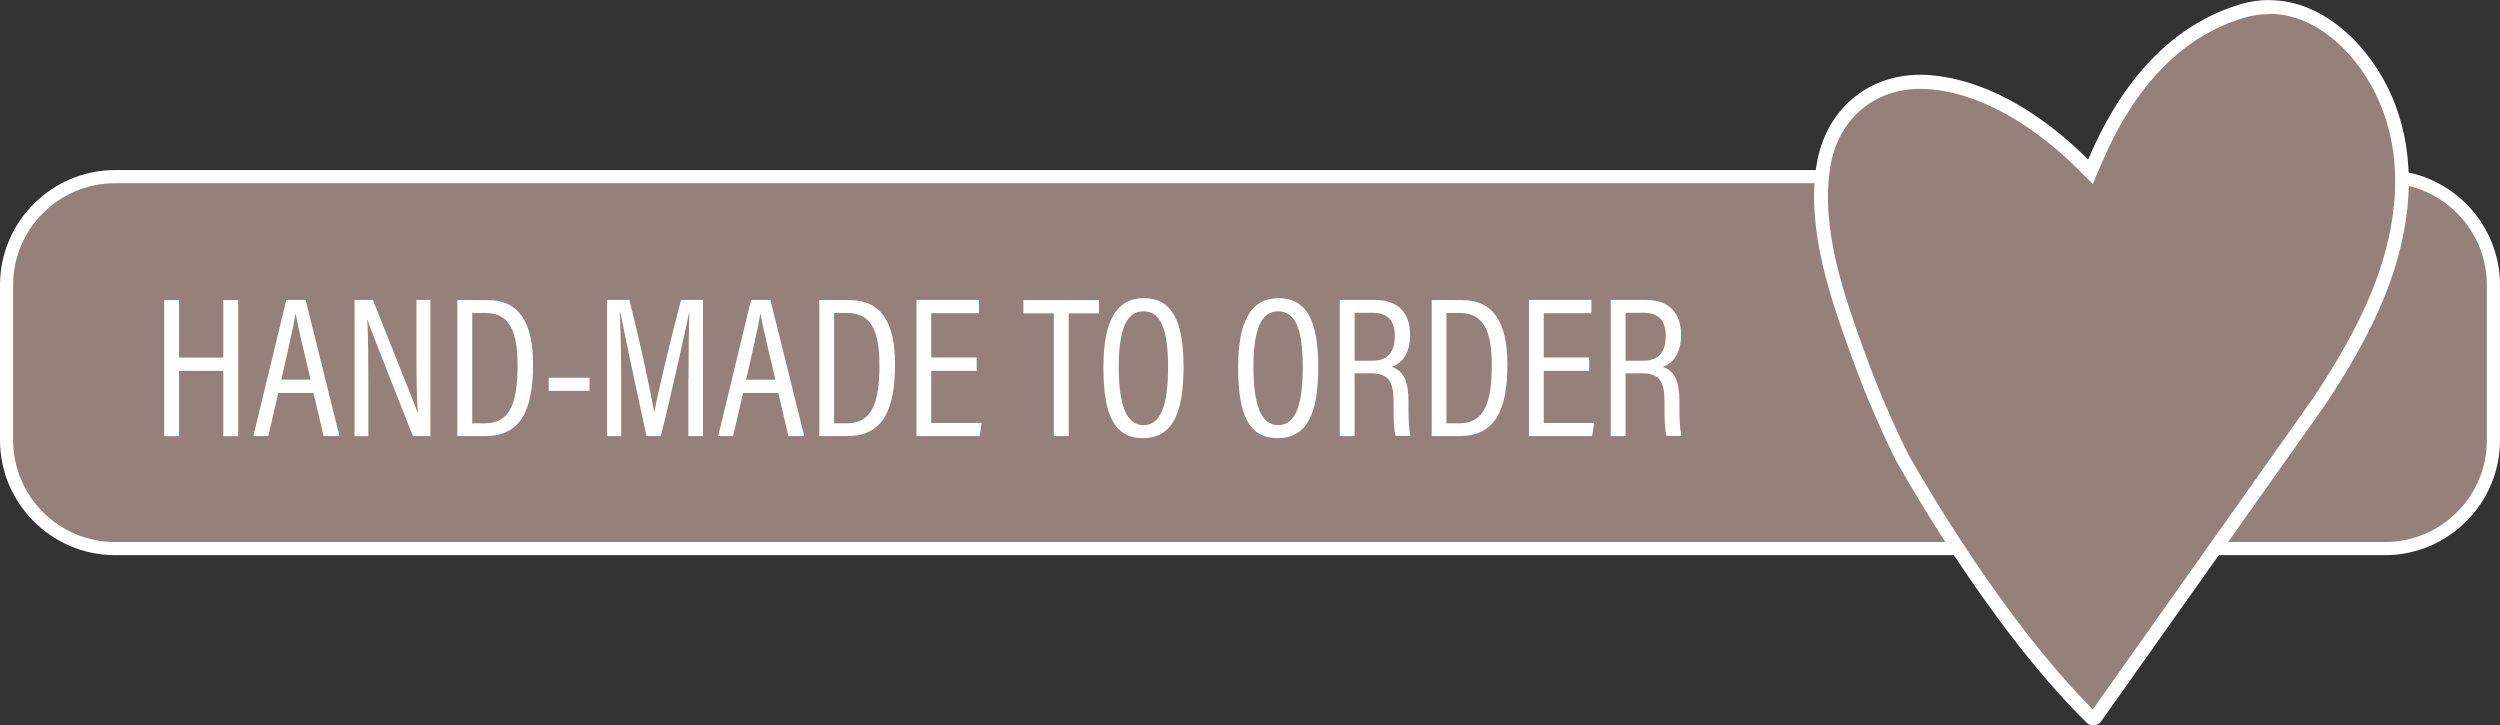 <svg viewBox="0 0 180.94 52.49" xmlns="http://www.w3.org/2000/svg" data-name="Layer 2" id="Layer_2">
  <rect x="0" y="0" width="180.94" height="52.49" fill="#333333" stroke="none"/>
  <defs>
    <style>
      .cls-1 {
        fill: #95807b;
      }

      .cls-2 {
        fill: #fff;
      }
    </style>
  </defs>
  <g data-name="Layer 1" id="Layer_1-2">
    <g>
      <g>
        <path d="M8.32,12.79h164.3c4.33,0,7.84,3.51,7.84,7.84v11.23c0,4.33-3.51,7.84-7.84,7.84H8.32c-4.33,0-7.84-3.51-7.84-7.84v-11.23c0-4.33,3.51-7.84,7.84-7.84Z" class="cls-1"></path>
        <path d="M172.62,13.26c4.06,0,7.37,3.31,7.37,7.37v11.23c0,4.06-3.31,7.37-7.37,7.37H8.32c-4.06,0-7.37-3.31-7.37-7.37v-11.23c0-4.06,3.31-7.37,7.37-7.37h164.3M172.62,12.31H8.32C3.74,12.31,0,16.06,0,20.63v11.23c0,4.57,3.74,8.32,8.32,8.32h164.3c4.57,0,8.32-3.74,8.32-8.32v-11.23c0-4.57-3.74-8.32-8.32-8.32h0Z" class="cls-2"></path>
      </g>
      <g>
        <path d="M11.88,21.72h1.08v4.16h3.2v-4.16h1.08v9.85h-1.08v-4.73h-3.2v4.73h-1.08v-9.85Z" class="cls-2"></path>
        <path d="M20.14,28.44l-.72,3.12h-1.08l2.38-9.85h1.4l2.45,9.85h-1.15l-.73-3.12h-2.56ZM22.48,27.48c-.57-2.42-.94-3.96-1.07-4.74h-.03c-.13.86-.54,2.63-1.02,4.74h2.13Z" class="cls-2"></path>
        <path d="M25.66,31.56v-9.85h1.33c2.72,6.82,3.1,7.74,3.23,8.17h.01c-.07-1.32-.09-2.8-.09-4.4v-3.77h1.01v9.85h-1.27c-2.83-7.16-3.18-8.06-3.29-8.45h-.01c.07,1.23.08,2.84.08,4.62v3.84h-1.01Z" class="cls-2"></path>
        <path d="M33.1,21.72h2.19c2.27,0,3.29,1.59,3.29,4.66,0,3.34-.92,5.18-3.45,5.18h-2.03v-9.85ZM34.19,30.64h.9c1.8,0,2.37-1.43,2.37-4.22,0-2.61-.67-3.77-2.36-3.77h-.92v7.99Z" class="cls-2"></path>
        <path d="M42.67,27.34v.95h-2.96v-.95h2.96Z" class="cls-2"></path>
        <path d="M49.83,27.37c0-1.83.03-3.68.06-4.72h-.02c-.36,1.7-1.26,5.8-2.04,8.91h-1.04c-.59-2.71-1.53-7.11-1.89-8.93h-.04c.06,1.15.1,3.32.1,5v3.93h-1.02v-9.85h1.61c.8,3.09,1.57,6.84,1.8,8.13h.01c.18-1.06,1.14-5.16,1.93-8.13h1.59v9.85h-1.06v-4.2Z" class="cls-2"></path>
        <path d="M53.78,28.44l-.72,3.12h-1.08l2.38-9.85h1.4l2.45,9.85h-1.15l-.73-3.12h-2.56ZM56.12,27.48c-.57-2.42-.94-3.96-1.07-4.74h-.03c-.13.86-.54,2.63-1.02,4.74h2.13Z" class="cls-2"></path>
        <path d="M59.3,21.72h2.19c2.27,0,3.29,1.59,3.29,4.66,0,3.34-.92,5.18-3.45,5.18h-2.03v-9.85ZM60.38,30.64h.9c1.8,0,2.37-1.43,2.37-4.22,0-2.61-.67-3.77-2.36-3.77h-.92v7.99Z" class="cls-2"></path>
        <path d="M70.69,26.84h-3.29v3.77h3.65l-.15.95h-4.57v-9.85h4.52v.96h-3.45v3.2h3.29v.96Z" class="cls-2"></path>
        <path d="M76.26,22.68h-2.19v-.96h5.47v.96h-2.19v8.88h-1.08v-8.88Z" class="cls-2"></path>
        <path d="M85.66,26.55c0,3.36-.8,5.16-2.93,5.16s-2.87-1.74-2.87-5.14.98-4.99,2.92-4.99c2.04,0,2.88,1.64,2.88,4.98ZM80.97,26.55c0,2.81.57,4.22,1.79,4.22s1.78-1.37,1.78-4.2-.57-4.04-1.79-4.04-1.78,1.34-1.78,4.03Z" class="cls-2"></path>
        <path d="M95.41,26.55c0,3.36-.8,5.16-2.93,5.16s-2.87-1.74-2.87-5.14.98-4.99,2.92-4.99c2.04,0,2.88,1.64,2.88,4.98ZM90.72,26.55c0,2.81.57,4.22,1.79,4.22s1.78-1.37,1.78-4.2-.57-4.04-1.79-4.04-1.78,1.34-1.78,4.03Z" class="cls-2"></path>
        <path d="M98.04,27.03v4.53h-1.07v-9.85h2.57c1.65,0,2.52.94,2.52,2.54,0,1.47-.72,2.1-1.32,2.3.91.33,1.2,1.13,1.2,2.51v.39c0,.92.03,1.57.14,2.1h-1.07c-.14-.45-.15-1.33-.15-2.12v-.33c0-1.4-.29-2.08-1.62-2.08h-1.2ZM98.04,26.11h1.26c1.2,0,1.65-.68,1.65-1.82,0-.99-.46-1.65-1.55-1.65h-1.36v3.48Z" class="cls-2"></path>
        <path d="M103.62,21.72h2.19c2.27,0,3.29,1.59,3.29,4.66,0,3.34-.92,5.18-3.45,5.18h-2.03v-9.85ZM104.7,30.64h.9c1.8,0,2.37-1.43,2.37-4.22,0-2.61-.67-3.77-2.36-3.77h-.92v7.99Z" class="cls-2"></path>
        <path d="M115.02,26.84h-3.29v3.77h3.65l-.15.95h-4.57v-9.85h4.52v.96h-3.45v3.2h3.29v.96Z" class="cls-2"></path>
        <path d="M117.65,27.03v4.53h-1.07v-9.85h2.57c1.65,0,2.52.94,2.52,2.54,0,1.47-.72,2.1-1.32,2.3.91.33,1.2,1.13,1.2,2.51v.39c0,.92.03,1.57.14,2.1h-1.07c-.14-.45-.15-1.33-.15-2.12v-.33c0-1.4-.29-2.08-1.62-2.08h-1.2ZM117.65,26.11h1.26c1.2,0,1.65-.68,1.65-1.82,0-.99-.46-1.65-1.55-1.65h-1.36v3.48Z" class="cls-2"></path>
      </g>
      <g>
        <path d="M151.51,51.99s-.08,0-.12-.05c-6.62-6.5-12.56-16.8-13.68-18.79l-.05-.09c-1.16-2.33-2.21-4.78-3.1-7.24-1.49-4.1-3.34-9.2-2.57-13.84.61-3.69,3.36-6.07,7.02-6.07.31,0,.64.02.96.05,4.78.53,8.82,3.95,10.81,5.94l.52.53.29-.68c2.48-5.87,6.06-9.55,10.63-10.94.67-.2,1.35-.31,2.02-.31,3.82,0,6.98,3.33,8.41,6.63,2.23,5.13.95,10.51-.51,14.12-.97,2.4-2.34,4.9-4.32,7.86-1.71,2.41-5,7.06-8.25,11.66-3.13,4.42-6.23,8.81-7.89,11.14-.04.05-.1.08-.17.08Z" class="cls-1"></path>
        <path d="M164.24,1c3.6,0,6.58,3.18,7.95,6.33,2.16,4.98.91,10.22-.52,13.74-.96,2.36-2.32,4.83-4.26,7.75-1.69,2.38-4.89,6.91-8.09,11.43-3.06,4.33-6.12,8.65-7.85,11.09-6.45-6.45-12.22-16.45-13.33-18.41-.01-.02-.02-.04-.03-.06-1.17-2.35-2.21-4.77-3.09-7.2-1.47-4.04-3.29-9.07-2.55-13.59.56-3.43,3.13-5.65,6.53-5.65.3,0,.6.02.91.05,4.62.51,8.57,3.85,10.51,5.79l1.05,1.05.58-1.37c2.42-5.73,5.89-9.31,10.32-10.65.62-.19,1.25-.28,1.87-.28M164.24,0c-.7,0-1.42.1-2.16.33-5.5,1.67-8.89,6.35-10.95,11.22-2.9-2.91-6.84-5.61-11.11-6.08-.35-.04-.69-.06-1.02-.06-3.97,0-6.89,2.66-7.52,6.49-.77,4.7,1.02,9.75,2.6,14.1.91,2.5,1.96,4.94,3.14,7.33.08.12,6.5,11.81,13.81,18.98.13.13.3.19.47.19.22,0,.44-.1.57-.29,3.37-4.75,12.78-18.06,16.15-22.81,1.69-2.54,3.24-5.16,4.37-7.95,1.89-4.66,2.52-9.88.51-14.51-1.5-3.46-4.81-6.93-8.87-6.93h0Z" class="cls-2"></path>
      </g>
    </g>
  </g>
</svg>
